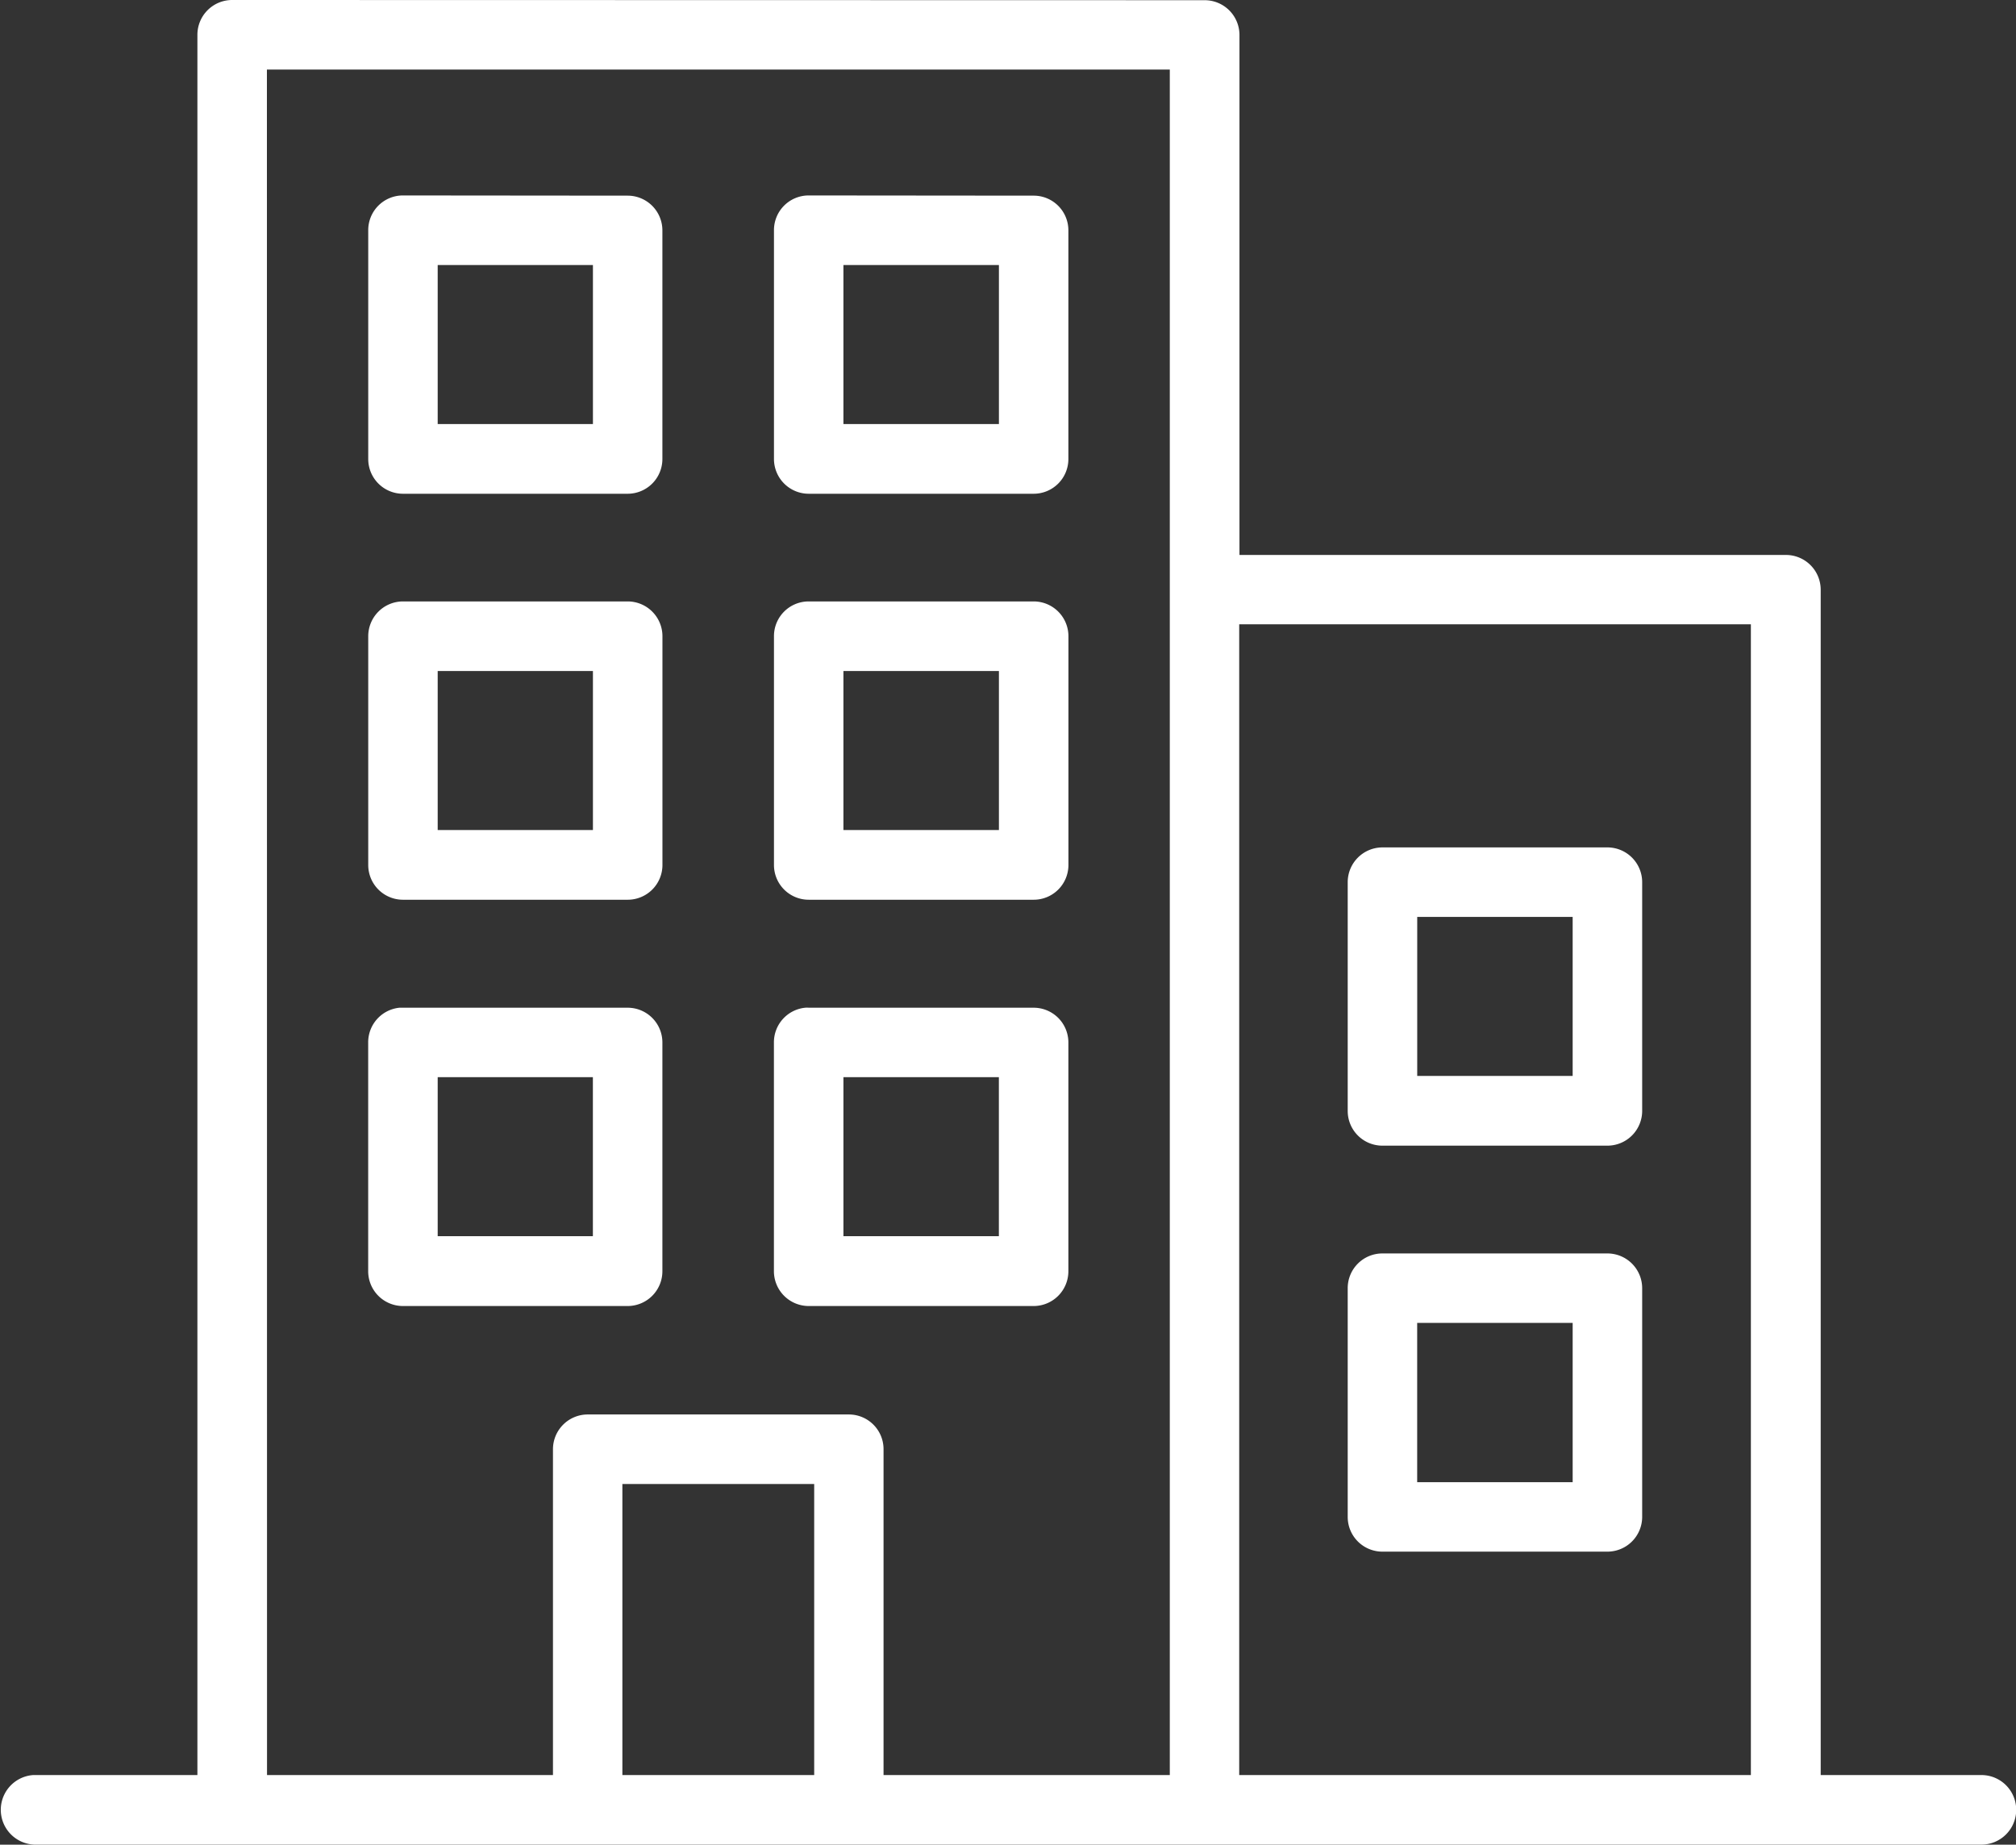 <svg xmlns="http://www.w3.org/2000/svg" width="39.298" height="35.959" viewBox="0 0 39.298 35.959">
  <rect x="0" y="0" width="39.298" height="35.959" fill="#333333" stroke="none"/>
  <path id="Tracé_97" data-name="Tracé 97" d="M739.645,1449.506a.678.678,0,0,0-.675.68v33.922h-3.2a.679.679,0,0,0,.07,1.356h37.906a.678.678,0,1,0,0-1.356h-3.133V1461a.678.678,0,0,0-.68-.676h-10.65v-10.134a.678.678,0,0,0-.68-.68Zm.68,1.356h17.6v33.246h-5.58v-6.353a.676.676,0,0,0-.674-.676h-5.09a.678.678,0,0,0-.68.676v6.353h-5.574Zm2.649,2.454a.676.676,0,0,0-.674.68v4.46a.677.677,0,0,0,.674.675h4.385a.677.677,0,0,0,.675-.675V1454a.677.677,0,0,0-.675-.68Zm7.915,0a.676.676,0,0,0-.68.68v4.46a.678.678,0,0,0,.68.675h4.38a.677.677,0,0,0,.679-.675V1454a.676.676,0,0,0-.679-.68Zm-7.235,1.356h3.026v3.1h-3.026Zm7.909,0h3.031v3.1h-3.031Zm-8.588,6.558a.678.678,0,0,0-.675.68v4.461a.677.677,0,0,0,.675.674h4.385a.677.677,0,0,0,.675-.674v-4.461a.678.678,0,0,0-.675-.68Zm7.914,0a.676.676,0,0,0-.68.68v4.461a.677.677,0,0,0,.68.674h4.38a.677.677,0,0,0,.68-.674v-4.461a.678.678,0,0,0-.68-.68Zm8.389.446h9.974v22.432h-9.974Zm-15.624.91h3.026v3.1h-3.026Zm7.909,0h3.031v3.1h-3.031Zm10.51,3.439a.678.678,0,0,0-.68.68v4.46a.676.676,0,0,0,.68.674h4.385a.678.678,0,0,0,.675-.674v-4.46a.678.678,0,0,0-.675-.68Zm.675,1.355h3.03v3.1h-3.03Zm-19.839,1.77h0a.677.677,0,0,0-.61.674v4.461h0a.678.678,0,0,0,.675.68h4.385a.678.678,0,0,0,.675-.68v-4.461h0a.677.677,0,0,0-.675-.674h-4.45Zm7.909,0h0a.677.677,0,0,0-.61.674v4.461h0a.679.679,0,0,0,.68.68h4.38a.678.678,0,0,0,.68-.68v-4.461h0a.677.677,0,0,0-.68-.674h-4.38a.394.394,0,0,0-.07,0Zm-7.164,1.354h3.025v3.1h-3.025Zm7.909,0h3.03v3.1h-3.03Zm10.51,3.436h0a.676.676,0,0,0-.68.68v4.459a.676.676,0,0,0,.68.674h4.385a.678.678,0,0,0,.675-.674v-4.459a.678.678,0,0,0-.675-.68Zm.674,1.354h3.031v3.105h-3.031Zm-15.493,3.141h3.739v5.673h-3.739Z" transform="translate(-735.122 -1449.506)" fill="#fff"/>
</svg>
